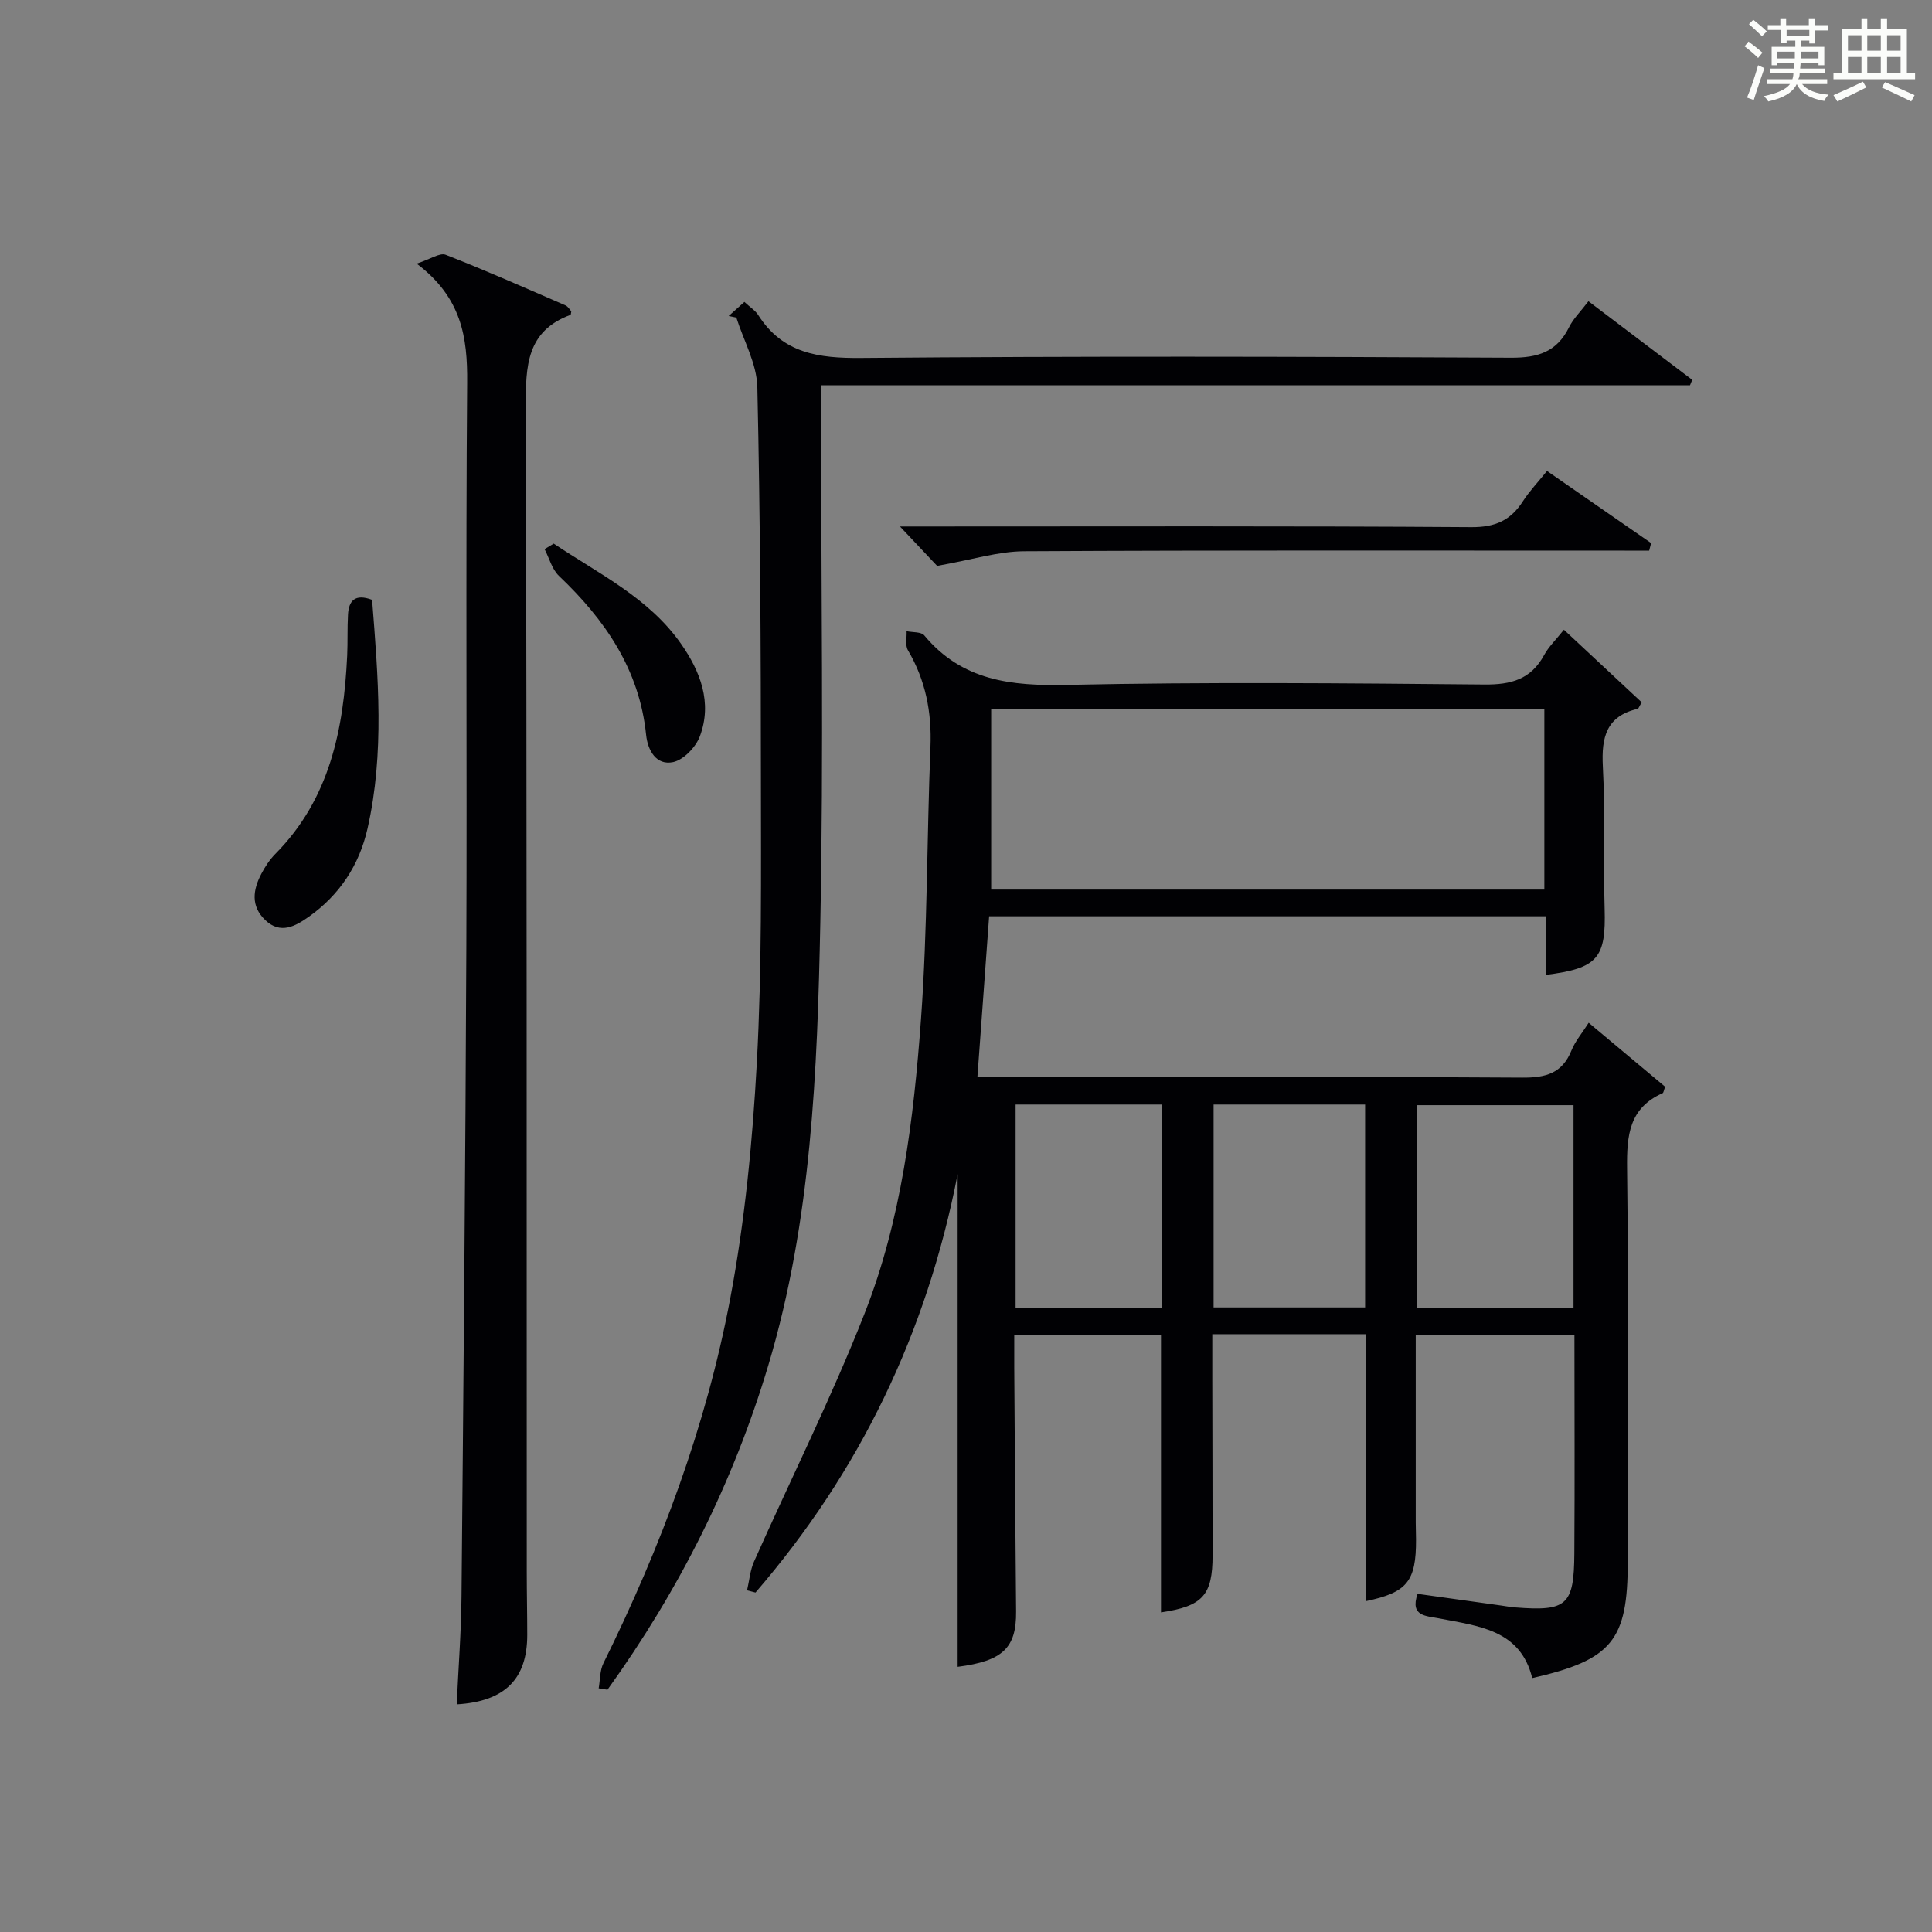 <?xml version="1.0" encoding="utf-8"?>
<svg version="1.1" id="漢_ZDIC_典" xmlns="http://www.w3.org/2000/svg" xmlns:xlink="http://www.w3.org/1999/xlink" x="0px" y="0px"
	 viewBox="0 0 400 400" style="enable-background:new 0 0 400 400;" xml:space="preserve">
<rect x="0" y="0" width="400" height="400" fill="#808080" stroke="none"/>
<style type="text/css">
	.st1{fill:#010104;}
	.st0{fill:#fbfcfa;}
</style>
<g>
	<path class="st0" d="M361.2,9.6l0.8-1c0.9,0.7,1.9,1.4,2.9,2.3L364,12C363,11,362,10.2,361.2,9.6z M361.7,20.2
		c0.9-2.1,1.6-4.3,2.3-6.7c0.4,0.2,0.8,0.4,1.3,0.6c-0.7,2.1-1.5,4.3-2.2,6.6L361.7,20.2z M362.1,5l0.9-0.9c1,0.8,2,1.6,2.8,2.4
		l-1,1C363.9,6.6,363,5.8,362.1,5z M374.6,3.8h1.2v1.4h2.7v1.1h-2.7v2.7h-1.2V8.4h-1.8v1.3h4.9v3.8h-1.2v-0.5h-3.7
		c0,0.4-0.1,0.9-0.1,1.2h5.1v1h-5.2c0,0.5-0.1,0.9-0.3,1.2h6v1h-5.2c1.1,1.3,2.9,2,5.5,2.2c-0.4,0.4-0.7,0.8-0.9,1.3
		c-2.9-0.5-4.8-1.6-5.7-3.5H372c-0.8,1.7-2.7,2.9-5.9,3.6c-0.2-0.4-0.6-0.8-0.9-1.1c2.8-0.6,4.6-1.4,5.4-2.5h-4.8v-1h5.3
		c0.1-0.3,0.2-0.7,0.2-1.2h-4.9v-1h5c0-0.4,0-0.8,0.1-1.2H368v0.5h-1.2V9.7h4.9V8.4h-1.8v0.5h-1.2V6.2H366V5.2h2.6V3.8h1.2v1.4h4.7
		V3.8z M368,12.1h3.6c0-0.4,0-0.9,0-1.4H368V12.1z M369.9,7.5h4.7V6.2h-4.7V7.5z M376.5,10.7h-3.7c0,0.5,0,1,0,1.4h3.7V10.7z"/>
	<path class="st0" d="M385.3,3.8h1.3V6h2.8V3.8h1.3V6h4.1v9.1h1.7v1.3h-16.9v-1.3h1.7V6h4.1V3.8z M385.7,16.9l0.7,1.2
		c-1.8,0.9-3.8,1.9-6,2.9c-0.2-0.4-0.5-0.8-0.8-1.3C381.9,18.7,383.9,17.8,385.7,16.9z M382.6,10.5h2.8V7.3h-2.8V10.5z M382.6,15.1
		h2.8v-3.3h-2.8V15.1z M386.6,10.5h2.8V7.3h-2.8V10.5z M386.6,15.1h2.8v-3.3h-2.8V15.1z M390.3,17c2.1,0.9,4.1,1.8,6.1,2.7l-0.7,1.3
		c-2.2-1.1-4.2-2-6.1-2.9L390.3,17z M393.5,7.3h-2.8v3.2h2.8V7.3z M390.7,15.1h2.8v-3.3h-2.8V15.1z"/>
	
	<path class="st1" d="M202.36,223c2.2,0,4,0,5.81,0c35.66,0,71.32-0.1,106.98,0.11c4.85,0.03,8.27-0.85,10.2-5.62c0.77-1.92,2.2-3.58,3.57-5.74
		c5.6,4.69,10.77,9.02,15.83,13.25c-0.29,0.75-0.32,1.24-0.53,1.33c-6.93,3.08-7.43,8.75-7.35,15.51
		c0.33,27.16,0.14,54.32,0.14,81.48c0,16.3-3.22,20.33-19.78,24.11c-2.45-10.06-11.17-10.76-19.34-12.37
		c-2.61-0.52-6.02-0.39-4.4-5.07c5.82,0.81,11.54,1.61,17.25,2.41c0.99,0.14,1.97,0.32,2.96,0.4c10.71,0.84,12.18-0.41,12.25-11.21
		c0.1-14.98,0.02-29.95,0.02-45.27c-10.97,0-21.69,0-32.86,0c0,13.01,0,25.96,0,38.9c0,1.17,0.06,2.33,0.06,3.5
		c0.04,8.73-1.88,10.98-10.32,12.77c0-9.14,0-18.4,0-27.67c0-9.12,0-18.23,0-27.59c-10.61,0-20.87,0-31.86,0c0,3.09,0,6.18,0,9.28
		c0.02,12.16,0.06,24.33,0.06,36.49c0,8.3-2.05,10.55-10.68,11.83c0-19.04,0-38.08,0-57.48c-9.68,0-19.73,0-30.38,0
		c0,2.28-0.01,4.55,0,6.83c0.12,16.83,0.21,33.65,0.38,50.48c0.07,7.55-2.78,10.24-12.1,11.44c0-33.72,0-67.47,0-102.01
		c-6.42,33-20.35,61.7-41.85,86.63c-0.58-0.15-1.17-0.3-1.75-0.46c0.47-2,0.63-4.13,1.45-5.97c7.62-17.12,16.04-33.92,22.88-51.34
		c7.64-19.45,10.17-40.23,11.68-60.92c1.36-18.73,1.2-37.57,1.96-56.35c0.29-7.22-1-13.84-4.67-20.07c-0.59-1.01-0.2-2.6-0.27-3.93
		c1.25,0.27,3.02,0.1,3.66,0.87c7.82,9.41,18,10.49,29.5,10.25c28.81-0.62,57.65-0.35,86.48-0.08c5.53,0.05,9.62-1.07,12.35-6.09
		c0.93-1.72,2.42-3.14,4.1-5.25c5.49,5.13,10.84,10.12,16.11,15.03c-0.52,0.84-0.64,1.3-0.85,1.35c-6.49,1.51-7.51,5.9-7.2,11.88
		c0.52,9.81,0.08,19.66,0.37,29.48c0.3,10.23-1.38,12.37-12.21,13.72c0-3.97,0-7.9,0-12.13c-38.53,0-76.63,0-115.22,0
		C204.01,200.59,203.21,211.45,202.36,223z M205.21,184.18c38.45,0,76.49,0,114.53,0c0-12.68,0-24.95,0-37.36
		c-38.3,0-76.35,0-114.53,0C205.21,159.37,205.21,171.51,205.21,184.18z M325.78,228.81c-11.11,0-21.81,0-32.38,0
		c0,14.27,0,28.15,0,41.93c10.99,0,21.57,0,32.38,0C325.78,256.72,325.78,242.96,325.78,228.81z M251.26,228.68
		c0,14.14,0,28,0,42.01c10.64,0,21.01,0,31.37,0c0-14.17,0-28.02,0-42.01C272.03,228.68,261.78,228.68,251.26,228.68z
		 M240.63,270.78c0-14.26,0-28.12,0-42.1c-10.29,0-20.2,0-30.36,0c0,14.14,0,28.01,0,42.1
		C220.45,270.78,230.37,270.78,240.63,270.78z"/>
	<path class="st1" d="M123.95,349.55c0.31-1.74,0.23-3.67,0.98-5.19c11.9-24.07,21.28-49.11,26.25-75.48c3.04-16.1,4.63-32.57,5.52-48.95
		c1.05-19.42,0.85-38.92,0.84-58.39c-0.01-27.14-0.13-54.28-0.74-81.4c-0.11-4.83-2.83-9.6-4.35-14.39
		c-0.53-0.11-1.06-0.21-1.59-0.32c1.04-0.93,2.09-1.87,3.26-2.92c1.21,1.13,2.25,1.77,2.85,2.7c5.08,7.98,12.51,8.98,21.38,8.9
		c44.81-0.39,89.63-0.29,134.45-0.05c5.6,0.03,9.53-1.19,12.06-6.32c0.86-1.75,2.36-3.2,4.01-5.37
		c7.23,5.47,14.36,10.87,21.49,16.27c-0.15,0.37-0.31,0.75-0.46,1.12c-59.68,0-119.37,0-179.9,0c0,2.4,0,4.3,0,6.21
		c0,34.99,0.54,69.98-0.16,104.96c-0.62,30.88-1.82,61.85-10.78,91.78c-7.26,24.25-18.5,46.59-33.29,67.13
		C125.16,349.74,124.55,349.65,123.95,349.55z"/>
	<path class="st1" d="M94.56,352.87c0.34-7.48,0.92-14.91,0.99-22.35c0.41-44.79,0.82-89.59,1-134.38c0.16-38.98-0.15-77.97,0.17-116.95
		c0.08-9.33-1.12-17.57-10.45-24.61c2.89-0.94,4.81-2.31,6.01-1.83c8.36,3.27,16.57,6.91,24.8,10.48c0.53,0.23,0.87,0.88,1.2,1.23
		c-0.09,0.42-0.08,0.7-0.16,0.73c-9.15,3.36-9.28,10.67-9.26,18.92c0.23,80.46,0.17,160.93,0.2,241.39c0,4.33,0.1,8.66,0.1,12.99
		C109.16,347.59,104.57,352.28,94.56,352.87z"/>
	<path class="st1" d="M194.02,117.16c-1.5-1.59-4.29-4.55-7.69-8.16c2.44,0,4.18,0,5.93,0c37.45,0,74.91-0.12,112.36,0.14
		c4.94,0.03,8.13-1.39,10.68-5.36c1.33-2.07,3.07-3.88,4.99-6.27c7.32,5.07,14.44,10,21.56,14.93c-0.14,0.52-0.27,1.04-0.41,1.56
		c-1.69,0-3.37,0-5.06,0c-41.45,0-82.9-0.1-124.34,0.13C206.64,114.16,201.25,115.89,194.02,117.16z"/>
	<path class="st1" d="M77.04,124.19c1.25,15.99,2.6,31.73-0.95,47.36c-1.72,7.59-5.8,13.75-12.15,18.25c-2.75,1.94-5.85,3.73-9.02,0.7
		c-3.04-2.9-2.56-6.28-0.8-9.61c0.77-1.46,1.71-2.9,2.86-4.07c11.32-11.41,14.18-25.87,14.9-41.1c0.13-2.83,0.01-5.66,0.17-8.49
		C72.21,124.41,73.47,122.85,77.04,124.19z"/>
	<path class="st1" d="M114.64,112.55c9.31,6.24,19.68,11.2,26.35,20.73c3.98,5.68,6.53,12.18,3.91,19.16c-0.84,2.24-3.37,4.89-5.55,5.35
		c-3.49,0.73-5.25-2.44-5.58-5.65c-1.39-13.54-8.5-23.83-18.04-32.9c-1.45-1.38-2.01-3.68-2.98-5.55
		C113.39,113.3,114.02,112.92,114.64,112.55z"/>
	
	
	
	
</g>
</svg>
